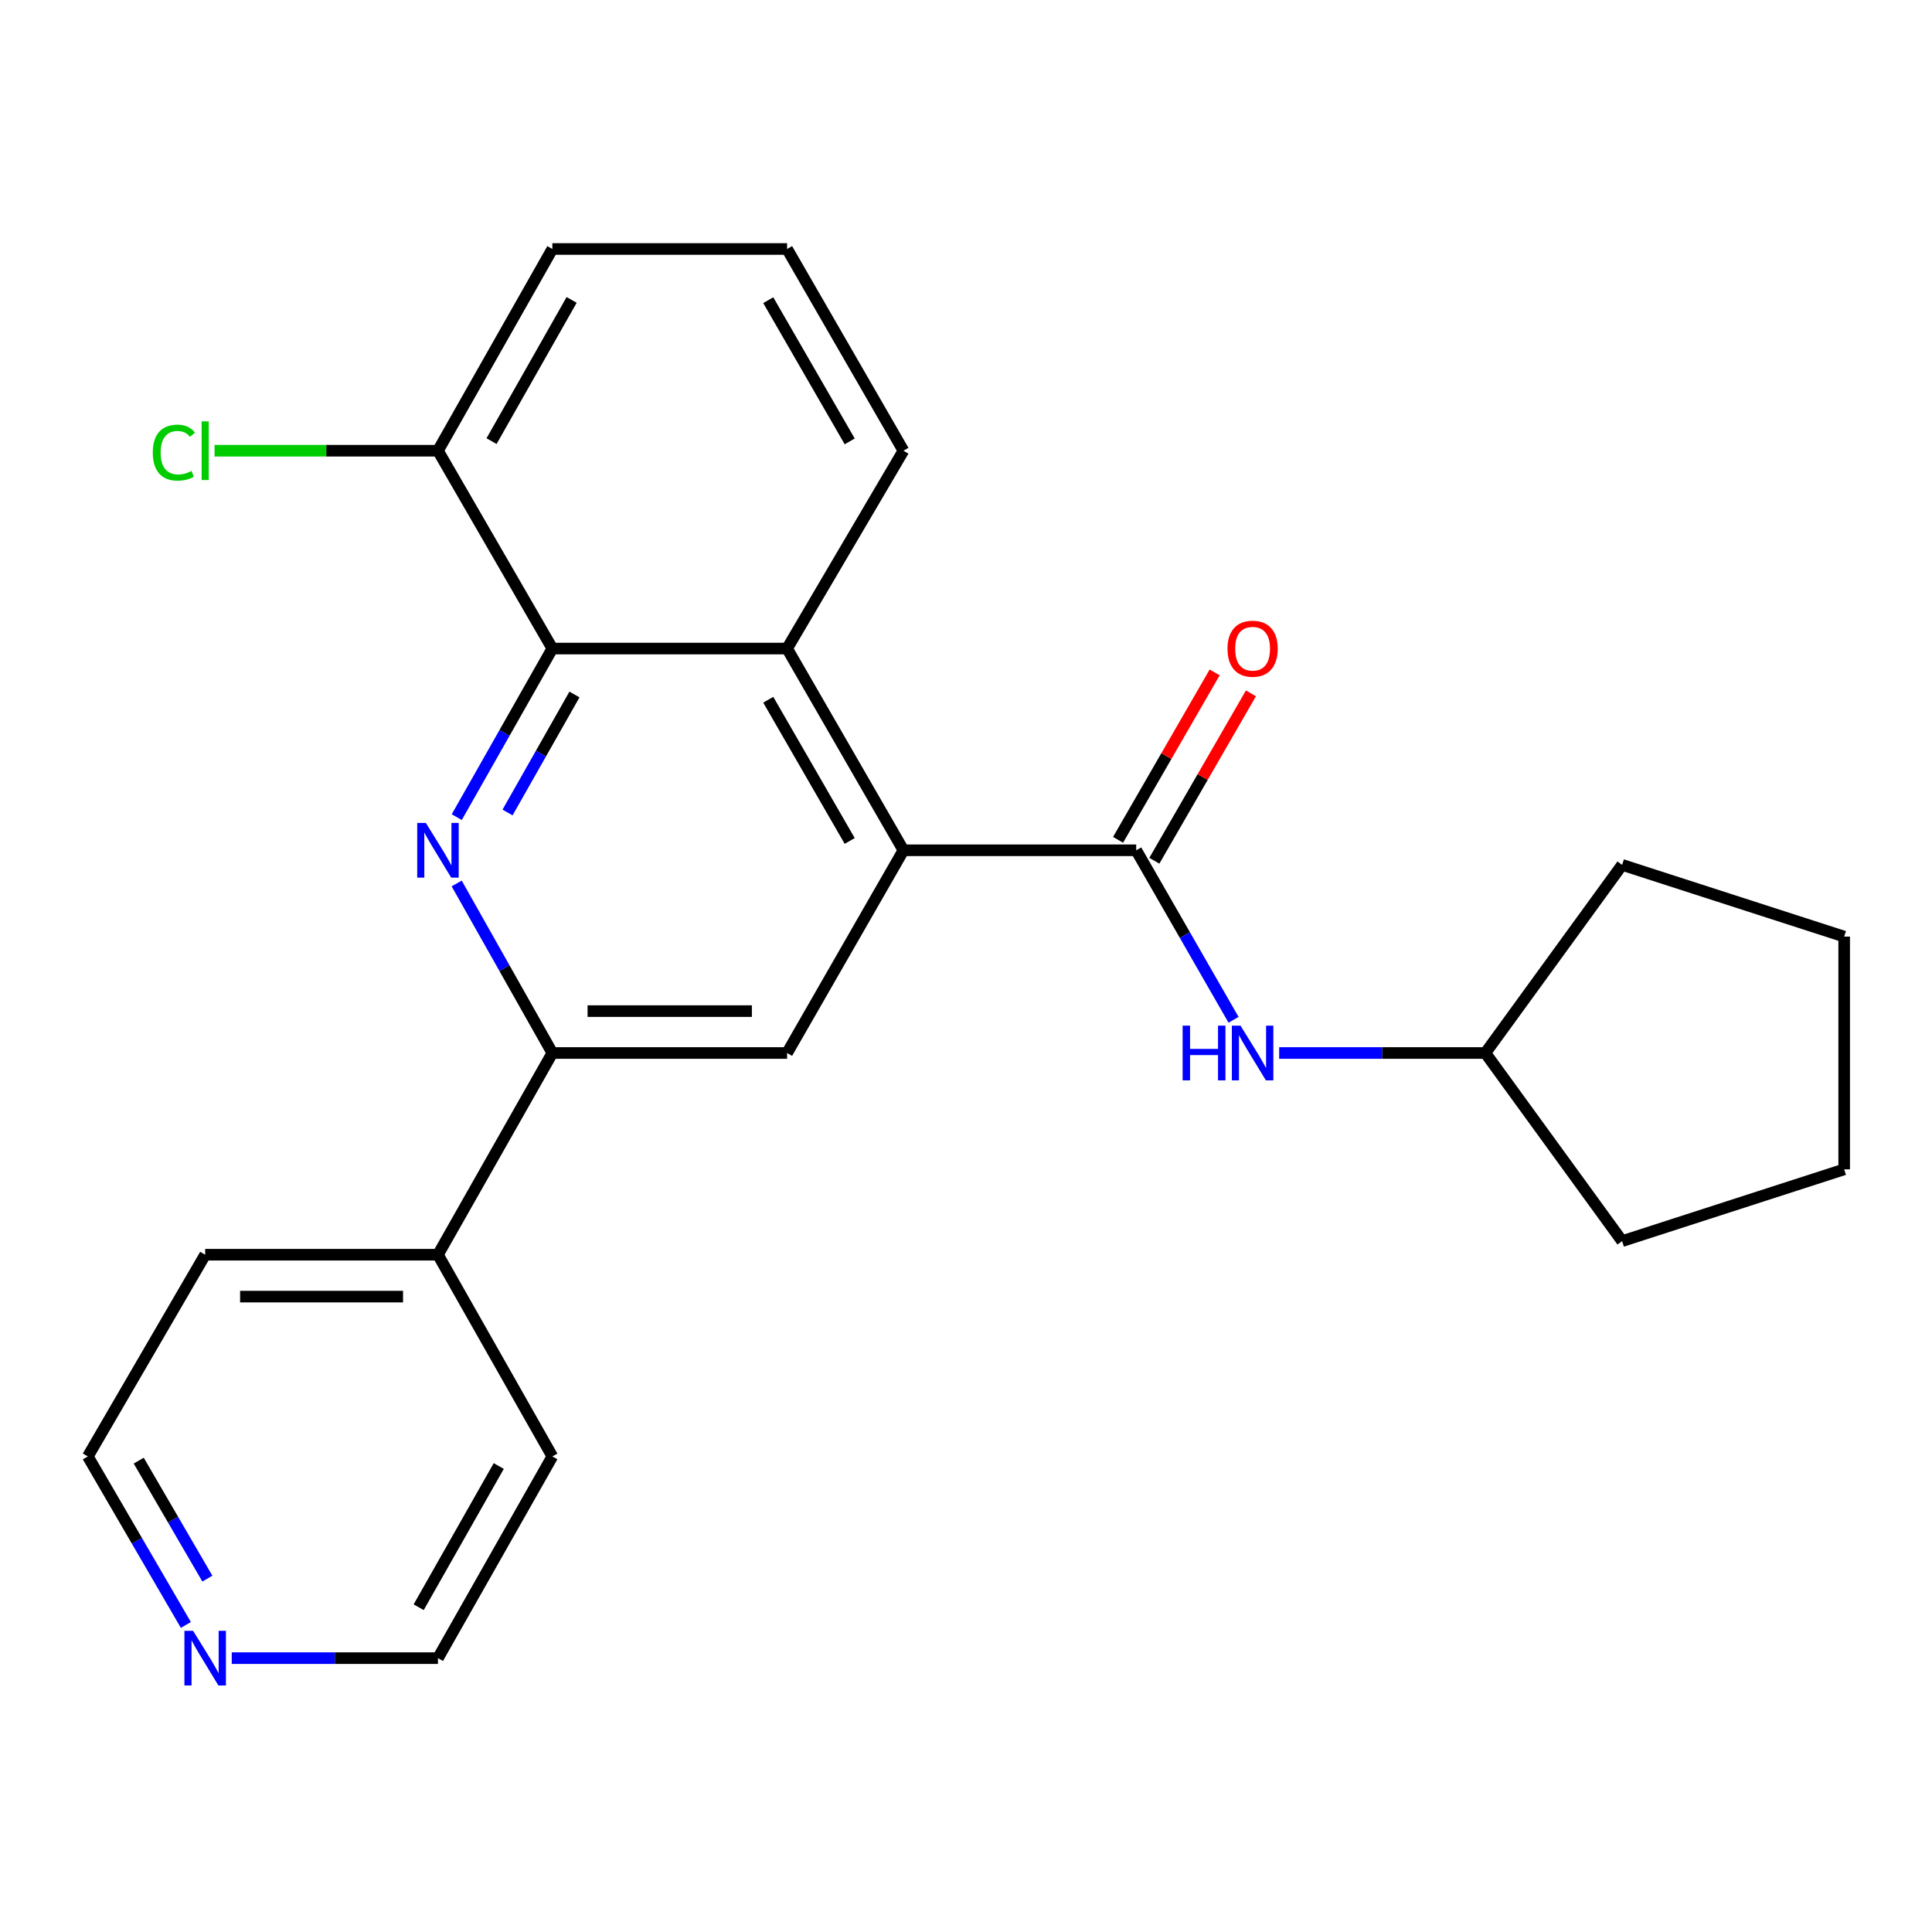 <?xml version='1.0' encoding='iso-8859-1'?>
<svg version='1.1' baseProfile='full'
              xmlns='http://www.w3.org/2000/svg'
                      xmlns:rdkit='http://www.rdkit.org/xml'
                      xmlns:xlink='http://www.w3.org/1999/xlink'
                  xml:space='preserve'
width='1000px' height='1000px' viewBox='0 0 1000 1000'>
<!-- END OF HEADER -->
<rect style='opacity:1.0;fill:#FFFFFF;stroke:none' width='1000' height='1000' x='0' y='0'> </rect>
<path class='bond-2' d='M 236.417,422.947 L 261.158,379.318' style='fill:none;fill-rule:evenodd;stroke:#0000FF;stroke-width:6px;stroke-linecap:butt;stroke-linejoin:miter;stroke-opacity:1' />
<path class='bond-2' d='M 261.158,379.318 L 285.899,335.689' style='fill:none;fill-rule:evenodd;stroke:#000000;stroke-width:6px;stroke-linecap:butt;stroke-linejoin:miter;stroke-opacity:1' />
<path class='bond-2' d='M 262.699,420.553 L 280.017,390.013' style='fill:none;fill-rule:evenodd;stroke:#0000FF;stroke-width:6px;stroke-linecap:butt;stroke-linejoin:miter;stroke-opacity:1' />
<path class='bond-2' d='M 280.017,390.013 L 297.336,359.472' style='fill:none;fill-rule:evenodd;stroke:#000000;stroke-width:6px;stroke-linecap:butt;stroke-linejoin:miter;stroke-opacity:1' />
<path class='bond-3' d='M 236.376,457.28 L 261.137,501.156' style='fill:none;fill-rule:evenodd;stroke:#0000FF;stroke-width:6px;stroke-linecap:butt;stroke-linejoin:miter;stroke-opacity:1' />
<path class='bond-3' d='M 261.137,501.156 L 285.899,545.032' style='fill:none;fill-rule:evenodd;stroke:#000000;stroke-width:6px;stroke-linecap:butt;stroke-linejoin:miter;stroke-opacity:1' />
<path class='bond-0' d='M 467.623,440.108 L 407.397,545.032' style='fill:none;fill-rule:evenodd;stroke:#000000;stroke-width:6px;stroke-linecap:butt;stroke-linejoin:miter;stroke-opacity:1' />
<path class='bond-1' d='M 467.623,440.108 L 588.098,440.108' style='fill:none;fill-rule:evenodd;stroke:#000000;stroke-width:6px;stroke-linecap:butt;stroke-linejoin:miter;stroke-opacity:1' />
<path class='bond-24' d='M 467.623,440.108 L 407.397,335.689' style='fill:none;fill-rule:evenodd;stroke:#000000;stroke-width:6px;stroke-linecap:butt;stroke-linejoin:miter;stroke-opacity:1' />
<path class='bond-24' d='M 439.808,435.277 L 397.65,362.184' style='fill:none;fill-rule:evenodd;stroke:#000000;stroke-width:6px;stroke-linecap:butt;stroke-linejoin:miter;stroke-opacity:1' />
<path class='bond-6' d='M 588.098,440.108 L 613.289,483.978' style='fill:none;fill-rule:evenodd;stroke:#000000;stroke-width:6px;stroke-linecap:butt;stroke-linejoin:miter;stroke-opacity:1' />
<path class='bond-6' d='M 613.289,483.978 L 638.479,527.847' style='fill:none;fill-rule:evenodd;stroke:#0000FF;stroke-width:6px;stroke-linecap:butt;stroke-linejoin:miter;stroke-opacity:1' />
<path class='bond-7' d='M 597.487,445.525 L 622.484,402.203' style='fill:none;fill-rule:evenodd;stroke:#000000;stroke-width:6px;stroke-linecap:butt;stroke-linejoin:miter;stroke-opacity:1' />
<path class='bond-7' d='M 622.484,402.203 L 647.481,358.88' style='fill:none;fill-rule:evenodd;stroke:#FF0000;stroke-width:6px;stroke-linecap:butt;stroke-linejoin:miter;stroke-opacity:1' />
<path class='bond-7' d='M 578.708,434.69 L 603.705,391.367' style='fill:none;fill-rule:evenodd;stroke:#000000;stroke-width:6px;stroke-linecap:butt;stroke-linejoin:miter;stroke-opacity:1' />
<path class='bond-7' d='M 603.705,391.367 L 628.702,348.045' style='fill:none;fill-rule:evenodd;stroke:#FF0000;stroke-width:6px;stroke-linecap:butt;stroke-linejoin:miter;stroke-opacity:1' />
<path class='bond-4' d='M 285.899,335.689 L 407.397,335.689' style='fill:none;fill-rule:evenodd;stroke:#000000;stroke-width:6px;stroke-linecap:butt;stroke-linejoin:miter;stroke-opacity:1' />
<path class='bond-8' d='M 285.899,335.689 L 226.685,233.293' style='fill:none;fill-rule:evenodd;stroke:#000000;stroke-width:6px;stroke-linecap:butt;stroke-linejoin:miter;stroke-opacity:1' />
<path class='bond-5' d='M 285.899,545.032 L 407.397,545.032' style='fill:none;fill-rule:evenodd;stroke:#000000;stroke-width:6px;stroke-linecap:butt;stroke-linejoin:miter;stroke-opacity:1' />
<path class='bond-5' d='M 304.123,523.351 L 389.173,523.351' style='fill:none;fill-rule:evenodd;stroke:#000000;stroke-width:6px;stroke-linecap:butt;stroke-linejoin:miter;stroke-opacity:1' />
<path class='bond-9' d='M 285.899,545.032 L 226.685,649.439' style='fill:none;fill-rule:evenodd;stroke:#000000;stroke-width:6px;stroke-linecap:butt;stroke-linejoin:miter;stroke-opacity:1' />
<path class='bond-13' d='M 407.397,335.689 L 467.623,233.293' style='fill:none;fill-rule:evenodd;stroke:#000000;stroke-width:6px;stroke-linecap:butt;stroke-linejoin:miter;stroke-opacity:1' />
<path class='bond-12' d='M 662.099,545.032 L 715.461,545.032' style='fill:none;fill-rule:evenodd;stroke:#0000FF;stroke-width:6px;stroke-linecap:butt;stroke-linejoin:miter;stroke-opacity:1' />
<path class='bond-12' d='M 715.461,545.032 L 768.822,545.032' style='fill:none;fill-rule:evenodd;stroke:#000000;stroke-width:6px;stroke-linecap:butt;stroke-linejoin:miter;stroke-opacity:1' />
<path class='bond-11' d='M 226.685,233.293 L 168.868,233.293' style='fill:none;fill-rule:evenodd;stroke:#000000;stroke-width:6px;stroke-linecap:butt;stroke-linejoin:miter;stroke-opacity:1' />
<path class='bond-11' d='M 168.868,233.293 L 111.05,233.293' style='fill:none;fill-rule:evenodd;stroke:#00CC00;stroke-width:6px;stroke-linecap:butt;stroke-linejoin:miter;stroke-opacity:1' />
<path class='bond-17' d='M 226.685,233.293 L 285.899,128.875' style='fill:none;fill-rule:evenodd;stroke:#000000;stroke-width:6px;stroke-linecap:butt;stroke-linejoin:miter;stroke-opacity:1' />
<path class='bond-17' d='M 254.427,228.326 L 295.876,155.232' style='fill:none;fill-rule:evenodd;stroke:#000000;stroke-width:6px;stroke-linecap:butt;stroke-linejoin:miter;stroke-opacity:1' />
<path class='bond-18' d='M 226.685,649.439 L 285.899,753.846' style='fill:none;fill-rule:evenodd;stroke:#000000;stroke-width:6px;stroke-linecap:butt;stroke-linejoin:miter;stroke-opacity:1' />
<path class='bond-19' d='M 226.685,649.439 L 106.198,649.439' style='fill:none;fill-rule:evenodd;stroke:#000000;stroke-width:6px;stroke-linecap:butt;stroke-linejoin:miter;stroke-opacity:1' />
<path class='bond-19' d='M 208.612,671.12 L 124.271,671.12' style='fill:none;fill-rule:evenodd;stroke:#000000;stroke-width:6px;stroke-linecap:butt;stroke-linejoin:miter;stroke-opacity:1' />
<path class='bond-10' d='M 96.203,841.073 L 70.829,797.459' style='fill:none;fill-rule:evenodd;stroke:#0000FF;stroke-width:6px;stroke-linecap:butt;stroke-linejoin:miter;stroke-opacity:1' />
<path class='bond-10' d='M 70.829,797.459 L 45.455,753.846' style='fill:none;fill-rule:evenodd;stroke:#000000;stroke-width:6px;stroke-linecap:butt;stroke-linejoin:miter;stroke-opacity:1' />
<path class='bond-10' d='M 107.331,817.086 L 89.569,786.556' style='fill:none;fill-rule:evenodd;stroke:#0000FF;stroke-width:6px;stroke-linecap:butt;stroke-linejoin:miter;stroke-opacity:1' />
<path class='bond-10' d='M 89.569,786.556 L 71.807,756.027' style='fill:none;fill-rule:evenodd;stroke:#000000;stroke-width:6px;stroke-linecap:butt;stroke-linejoin:miter;stroke-opacity:1' />
<path class='bond-25' d='M 119.95,858.253 L 173.318,858.253' style='fill:none;fill-rule:evenodd;stroke:#0000FF;stroke-width:6px;stroke-linecap:butt;stroke-linejoin:miter;stroke-opacity:1' />
<path class='bond-25' d='M 173.318,858.253 L 226.685,858.253' style='fill:none;fill-rule:evenodd;stroke:#000000;stroke-width:6px;stroke-linecap:butt;stroke-linejoin:miter;stroke-opacity:1' />
<path class='bond-20' d='M 768.822,545.032 L 839.611,642.405' style='fill:none;fill-rule:evenodd;stroke:#000000;stroke-width:6px;stroke-linecap:butt;stroke-linejoin:miter;stroke-opacity:1' />
<path class='bond-21' d='M 768.822,545.032 L 839.611,447.66' style='fill:none;fill-rule:evenodd;stroke:#000000;stroke-width:6px;stroke-linecap:butt;stroke-linejoin:miter;stroke-opacity:1' />
<path class='bond-26' d='M 467.623,233.293 L 407.397,128.875' style='fill:none;fill-rule:evenodd;stroke:#000000;stroke-width:6px;stroke-linecap:butt;stroke-linejoin:miter;stroke-opacity:1' />
<path class='bond-26' d='M 439.808,228.463 L 397.65,155.37' style='fill:none;fill-rule:evenodd;stroke:#000000;stroke-width:6px;stroke-linecap:butt;stroke-linejoin:miter;stroke-opacity:1' />
<path class='bond-14' d='M 407.397,128.875 L 285.899,128.875' style='fill:none;fill-rule:evenodd;stroke:#000000;stroke-width:6px;stroke-linecap:butt;stroke-linejoin:miter;stroke-opacity:1' />
<path class='bond-15' d='M 226.685,858.253 L 285.899,753.846' style='fill:none;fill-rule:evenodd;stroke:#000000;stroke-width:6px;stroke-linecap:butt;stroke-linejoin:miter;stroke-opacity:1' />
<path class='bond-15' d='M 216.708,831.896 L 258.157,758.811' style='fill:none;fill-rule:evenodd;stroke:#000000;stroke-width:6px;stroke-linecap:butt;stroke-linejoin:miter;stroke-opacity:1' />
<path class='bond-16' d='M 45.455,753.846 L 106.198,649.439' style='fill:none;fill-rule:evenodd;stroke:#000000;stroke-width:6px;stroke-linecap:butt;stroke-linejoin:miter;stroke-opacity:1' />
<path class='bond-23' d='M 839.611,642.405 L 954.545,605.258' style='fill:none;fill-rule:evenodd;stroke:#000000;stroke-width:6px;stroke-linecap:butt;stroke-linejoin:miter;stroke-opacity:1' />
<path class='bond-22' d='M 839.611,447.66 L 954.545,484.783' style='fill:none;fill-rule:evenodd;stroke:#000000;stroke-width:6px;stroke-linecap:butt;stroke-linejoin:miter;stroke-opacity:1' />
<path class='bond-27' d='M 954.545,484.783 L 954.545,605.258' style='fill:none;fill-rule:evenodd;stroke:#000000;stroke-width:6px;stroke-linecap:butt;stroke-linejoin:miter;stroke-opacity:1' />
<path  class='atom-0' d='M 220.425 425.948
L 229.705 440.948
Q 230.625 442.428, 232.105 445.108
Q 233.585 447.788, 233.665 447.948
L 233.665 425.948
L 237.425 425.948
L 237.425 454.268
L 233.545 454.268
L 223.585 437.868
Q 222.425 435.948, 221.185 433.748
Q 219.985 431.548, 219.625 430.868
L 219.625 454.268
L 215.945 454.268
L 215.945 425.948
L 220.425 425.948
' fill='#0000FF'/>
<path  class='atom-7' d='M 612.127 530.872
L 615.967 530.872
L 615.967 542.912
L 630.447 542.912
L 630.447 530.872
L 634.287 530.872
L 634.287 559.192
L 630.447 559.192
L 630.447 546.112
L 615.967 546.112
L 615.967 559.192
L 612.127 559.192
L 612.127 530.872
' fill='#0000FF'/>
<path  class='atom-7' d='M 642.087 530.872
L 651.367 545.872
Q 652.287 547.352, 653.767 550.032
Q 655.247 552.712, 655.327 552.872
L 655.327 530.872
L 659.087 530.872
L 659.087 559.192
L 655.207 559.192
L 645.247 542.792
Q 644.087 540.872, 642.847 538.672
Q 641.647 536.472, 641.287 535.792
L 641.287 559.192
L 637.607 559.192
L 637.607 530.872
L 642.087 530.872
' fill='#0000FF'/>
<path  class='atom-8' d='M 635.347 335.769
Q 635.347 328.969, 638.707 325.169
Q 642.067 321.369, 648.347 321.369
Q 654.627 321.369, 657.987 325.169
Q 661.347 328.969, 661.347 335.769
Q 661.347 342.649, 657.947 346.569
Q 654.547 350.449, 648.347 350.449
Q 642.107 350.449, 638.707 346.569
Q 635.347 342.689, 635.347 335.769
M 648.347 347.249
Q 652.667 347.249, 654.987 344.369
Q 657.347 341.449, 657.347 335.769
Q 657.347 330.209, 654.987 327.409
Q 652.667 324.569, 648.347 324.569
Q 644.027 324.569, 641.667 327.369
Q 639.347 330.169, 639.347 335.769
Q 639.347 341.489, 641.667 344.369
Q 644.027 347.249, 648.347 347.249
' fill='#FF0000'/>
<path  class='atom-11' d='M 99.938 844.093
L 109.218 859.093
Q 110.138 860.573, 111.618 863.253
Q 113.098 865.933, 113.178 866.093
L 113.178 844.093
L 116.938 844.093
L 116.938 872.413
L 113.058 872.413
L 103.098 856.013
Q 101.938 854.093, 100.698 851.893
Q 99.498 849.693, 99.138 849.013
L 99.138 872.413
L 95.458 872.413
L 95.458 844.093
L 99.938 844.093
' fill='#0000FF'/>
<path  class='atom-12' d='M 79.078 234.273
Q 79.078 227.233, 82.358 223.553
Q 85.678 219.833, 91.958 219.833
Q 97.798 219.833, 100.918 223.953
L 98.278 226.113
Q 95.998 223.113, 91.958 223.113
Q 87.678 223.113, 85.398 225.993
Q 83.158 228.833, 83.158 234.273
Q 83.158 239.873, 85.478 242.753
Q 87.838 245.633, 92.398 245.633
Q 95.518 245.633, 99.158 243.753
L 100.278 246.753
Q 98.798 247.713, 96.558 248.273
Q 94.318 248.833, 91.838 248.833
Q 85.678 248.833, 82.358 245.073
Q 79.078 241.313, 79.078 234.273
' fill='#00CC00'/>
<path  class='atom-12' d='M 104.358 218.113
L 108.038 218.113
L 108.038 248.473
L 104.358 248.473
L 104.358 218.113
' fill='#00CC00'/>
</svg>

